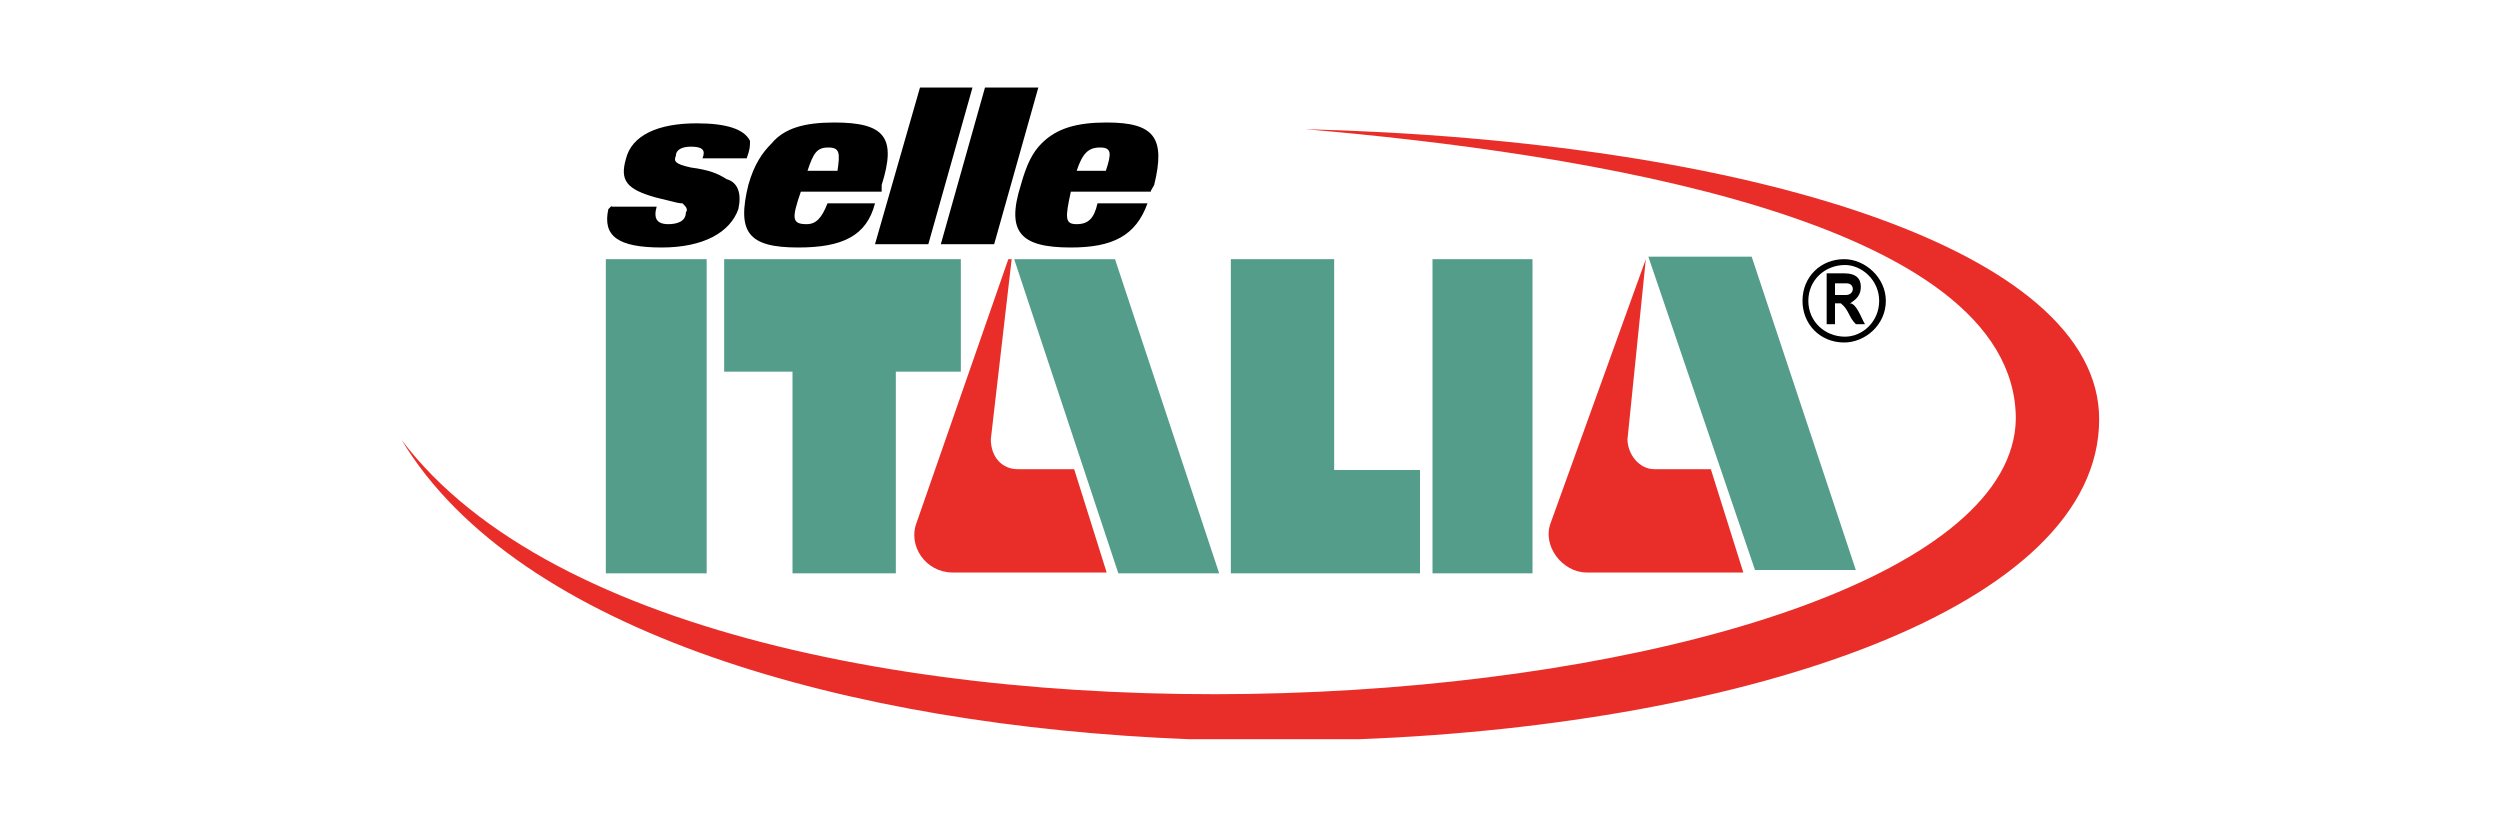 <?xml version="1.0" encoding="utf-8"?>
<!-- Generator: Adobe Illustrator 16.0.4, SVG Export Plug-In . SVG Version: 6.00 Build 0)  -->
<!DOCTYPE svg PUBLIC "-//W3C//DTD SVG 1.1//EN" "http://www.w3.org/Graphics/SVG/1.1/DTD/svg11.dtd">
<svg xmlns="http://www.w3.org/2000/svg" xmlns:xlink="http://www.w3.org/1999/xlink" version="1.1" id="Layer_1" x="0px" y="0px" width="300px" height="100px" viewBox="0 0 300 100" style="enable-background:new 0 0 300 100;" xml:space="preserve">
<style type="text/css">
<![CDATA[
	.st0{fill-rule:evenodd;clip-rule:evenodd;fill:#E92E29;}
	.st1{fill-rule:evenodd;clip-rule:evenodd;fill:#549D8B;}
	.st2{fill-rule:evenodd;clip-rule:evenodd;}
]]>
</style>
<g>
	<path class="st2" d="M220.2,35.4V34c0.5,0,1,0,1.4,0c1,0,1,1.4-0.1,1.4C221.1,35.4,220.6,35.4,220.2,35.4L220.2,35.4z M219.1,38.9   h1.1v-2.5c0.4,0,0.7,0,0.7,0c1,0.8,0.9,1.6,1.8,2.5h1.1c-0.4-0.6-1-2.5-1.8-2.5c0.8-0.5,1.3-1,1.3-2c0-0.9-0.5-1.6-2-1.6h-2.1V38.9   L219.1,38.9z M221.4,40.4c-2.4,0-4.4-1.8-4.4-4.3c0-2.5,2-4.3,4.4-4.3c2,0,4.1,1.8,4.1,4.3C225.5,38.6,223.5,40.4,221.4,40.4   L221.4,40.4z M221.3,41.1c2.5,0,5-2.1,5-5c0-2.8-2.5-5-5-5c-2.8,0-5,2.1-5,5C216.3,38.9,218.4,41.1,221.3,41.1L221.3,41.1z"/>
	<path class="st0" d="M48.2,52.8c13.9,23.1,53.7,34.3,94.4,35.9h20.6c46.5-1.8,88.7-15.8,88.7-38.4c0-20.3-41.9-33.4-95.3-34.8   c32.7,2.8,85.3,10.7,85.3,34.8C241.2,86.6,84.1,100.4,48.2,52.8L48.2,52.8z"/>
	<polygon class="st1" points="210.6,68.4 222.7,68.4 210.2,30.8 197.8,30.8 210.6,68.4  "/>
	<polygon class="st1" points="134.2,68.8 146.3,68.8 133.8,31.1 121.7,31.1 134.2,68.8  "/>
	<polygon class="st1" points="72.7,31.1 84.8,31.1 84.8,68.8 72.7,68.8 72.7,31.1  "/>
	<polygon class="st1" points="171.9,31.1 183.9,31.1 183.9,68.8 171.9,68.8 171.9,31.1  "/>
	<polygon class="st1" points="95.1,44.6 95.1,68.8 107.5,68.8 107.5,44.6 115.3,44.6 115.3,31.1 86.9,31.1 86.9,44.6 95.1,44.6  "/>
	<polygon class="st1" points="160.1,68.8 170.4,68.8 170.4,56.4 160.1,56.4 160.1,31.1 147.7,31.1 147.7,68.8 160.1,68.8    160.1,68.8  "/>
	<path class="st0" d="M197.5,31.1C197.5,30.8,197.5,30.8,197.5,31.1l-11.4,31.6c-1.1,2.8,1.4,6,4.3,6h18.8l-3.9-12.4h-6.8   c-1.8,0-3.2-1.8-3.2-3.6L197.5,31.1L197.5,31.1z"/>
	<path class="st0" d="M121.4,31.1H121l-11,31.6c-1.1,2.8,1.1,6,4.3,6h18.5l-3.9-12.4h-6.8c-1.8,0-3.2-1.4-3.2-3.6L121.4,31.1   L121.4,31.1z"/>
	<path class="st2" d="M138.1,22.9l0.4-0.7c1.4-5.7,0-7.5-5.7-7.5c-3.6,0-6,0.7-7.8,2.5c-1.1,1.1-1.8,2.5-2.5,5c-1.8,5.7,0,7.5,6,7.5   c5,0,7.8-1.4,9.2-5.3h-6c-0.4,1.8-1.1,2.5-2.5,2.5c-1.4,0-1.4-0.7-0.7-3.9H138.1L138.1,22.9z M73.4,24.7l-0.4,0.4   c-0.7,3.2,1.1,4.6,6.4,4.6c5,0,8.2-1.8,9.2-4.6c0.4-1.8,0-3.2-1.4-3.6c-1.1-0.7-2.1-1.1-4.3-1.4c-1.8-0.4-2.1-0.7-1.8-1.4   c0-0.7,0.7-1.1,1.8-1.1c1.4,0,1.8,0.4,1.4,1.4h5.3c0.4-1.1,0.4-1.4,0.4-2.1c-0.7-1.4-2.8-2.1-6.4-2.1c-4.6,0-7.8,1.4-8.5,4.3   c-0.7,2.5,0,3.6,3.6,4.6c2.8,0.7,2.8,0.7,3.2,0.7c0.4,0.4,0.7,0.7,0.4,1.1c0,1.1-1.1,1.4-2.1,1.4c-1.4,0-1.8-0.7-1.4-2.1H73.4   L73.4,24.7z M105.8,22.9v-0.7c1.8-5.7,0.4-7.5-5.7-7.5c-3.6,0-6,0.7-7.5,2.5c-1.1,1.1-2.1,2.5-2.8,5c-1.4,5.7,0,7.5,6,7.5   c5.3,0,8.2-1.4,9.2-5.3h-5.7c-0.7,1.8-1.4,2.5-2.5,2.5c-1.8,0-1.8-0.7-0.7-3.9H105.8L105.8,22.9z M96.9,20.5   c0.7-2.1,1.1-2.8,2.5-2.8c1.4,0,1.4,0.7,1.1,2.8H96.9L96.9,20.5z M110.4,10.5L105,29.3h6.4l5.3-18.8H110.4L110.4,10.5z M118.2,10.5   l-5.3,18.8h6.4l5.3-18.8H118.2L118.2,10.5z M129.2,20.5c0.7-2.1,1.4-2.8,2.8-2.8c1.4,0,1.4,0.7,0.7,2.8H129.2L129.2,20.5z"/>
</g>
</svg>
